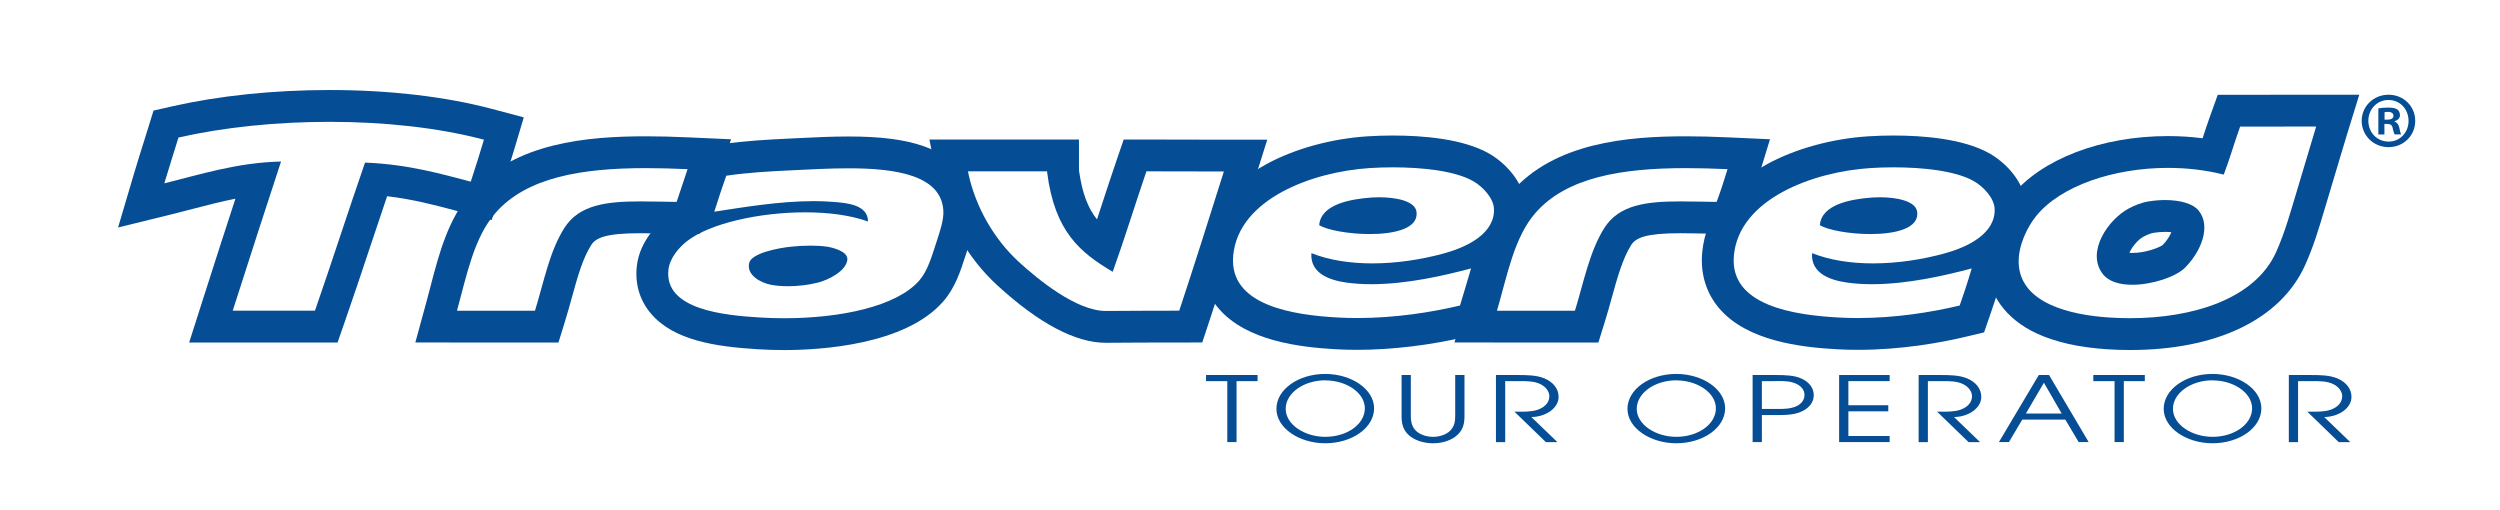 <?xml version="1.0" encoding="utf-8"?>
<!-- Generator: Adobe Illustrator 17.0.0, SVG Export Plug-In . SVG Version: 6.00 Build 0)  -->
<!DOCTYPE svg PUBLIC "-//W3C//DTD SVG 1.1//EN" "http://www.w3.org/Graphics/SVG/1.1/DTD/svg11.dtd">
<svg version="1.1" id="Livello_1" xmlns="http://www.w3.org/2000/svg" xmlns:xlink="http://www.w3.org/1999/xlink" x="0px" y="0px"
	 width="456px" height="93px" viewBox="0 0 456 93" enable-background="new 0 0 456 93" xml:space="preserve">
<g>
	<path fill="#054D94" d="M223.858,69.514h-3.878v-1.11h9.398v1.11h-3.831v11.124h-1.689V69.514z"/>
	<path fill="#054D94" d="M250.635,74.479c0,3.561-4.038,6.373-8.917,6.373c-4.723,0-8.898-2.765-8.898-6.273
		c0-3.561,4.016-6.374,8.898-6.374C246.484,68.204,250.635,70.969,250.635,74.479z M241.739,69.364
		c-3.969,0.018-7.229,2.332-7.229,5.215c0,2.831,3.397,5.099,7.229,5.099c3.968,0,7.208-2.302,7.208-5.198
		c0-2.83-3.352-5.098-7.208-5.098L241.739,69.364L241.739,69.364z"/>
	<path fill="#054D94" d="M257.334,68.404v7.432c0,0.877,0.115,1.804,0.776,2.568c0.706,0.811,1.96,1.273,3.284,1.273
		c1.186,0,2.396-0.398,3.102-1.109c0.82-0.795,0.935-1.771,0.935-2.732v-7.432h1.691v7.432c0,1.242-0.162,2.434-1.257,3.46
		c-1.05,1.011-2.736,1.555-4.471,1.555c-1.688,0-3.33-0.513-4.401-1.457c-1.165-1.042-1.346-2.268-1.346-3.559v-7.432
		L257.334,68.404L257.334,68.404z"/>
	<path fill="#054D94" d="M272.863,68.404h4.013c1.599,0,3.376,0.017,4.79,0.597c1.711,0.711,2.623,1.968,2.623,3.393
		c0,2.003-2.234,3.625-4.972,3.676l4.745,4.569h-2.098l-5.727-5.546h0.501c1.186,0,2.556,0.034,3.672-0.331
		c1.393-0.464,2.191-1.392,2.191-2.483c0-0.846-0.617-1.706-1.575-2.186c-1.116-0.578-2.487-0.578-3.809-0.578h-2.668v11.124h-1.688
		V68.404H272.863z"/>
	<path fill="#054D94" d="M314.665,74.479c0,3.561-4.037,6.373-8.917,6.373c-4.723,0-8.897-2.765-8.897-6.273
		c0-3.561,4.016-6.374,8.897-6.374C310.515,68.204,314.665,70.969,314.665,74.479z M305.77,69.364
		c-3.969,0.018-7.23,2.332-7.23,5.215c0,2.831,3.398,5.099,7.23,5.099c3.968,0,7.209-2.302,7.209-5.198
		c0-2.83-3.353-5.098-7.209-5.098V69.364z"/>
	<path fill="#054D94" d="M319.678,68.404h4.424c1.574,0.017,3.147,0.033,4.517,0.661c1.459,0.663,2.21,1.787,2.21,3.012
		c0,1.127-0.638,2.154-1.915,2.833c-1.299,0.695-2.807,0.795-4.38,0.795h-3.169v4.933h-1.688V68.404H319.678z M324.262,74.595
		c1.186,0,2.372-0.033,3.397-0.496c0.96-0.43,1.482-1.241,1.482-2.037c0-1.059-0.774-1.888-2.097-2.284
		c-1.117-0.349-2.35-0.264-3.514-0.264h-2.166v5.081H324.262z"/>
	<path fill="#054D94" d="M335.457,68.404h9.214v1.11h-7.526v4.402h7.277v1.109h-7.277v4.504h7.526v1.108h-9.214V68.404z"/>
	<path fill="#054D94" d="M349.961,68.404h4.012c1.599,0,3.376,0.017,4.791,0.597c1.711,0.711,2.622,1.968,2.622,3.393
		c0,2.003-2.233,3.625-4.971,3.676l4.744,4.569h-2.1l-5.724-5.546h0.501c1.185,0,2.556,0.034,3.671-0.331
		c1.393-0.464,2.191-1.392,2.191-2.483c0-0.846-0.615-1.706-1.573-2.186c-1.118-0.578-2.487-0.578-3.81-0.578h-2.668v11.124h-1.688
		V68.404H349.961z"/>
	<path fill="#054D94" d="M371.875,68.404h1.87l7.23,12.234h-1.824l-2.441-4.106h-7.847l-2.44,4.106H364.6L371.875,68.404z
		 M376.049,75.423l-3.24-5.613l-3.284,5.613H376.049z"/>
	<path fill="#054D94" d="M385.696,69.514h-3.878v-1.11h9.398v1.11h-3.831v11.124h-1.689L385.696,69.514L385.696,69.514z"/>
	<path fill="#054D94" d="M412.473,74.479c0,3.561-4.039,6.373-8.919,6.373c-4.723,0-8.896-2.765-8.896-6.273
		c0-3.561,4.015-6.374,8.896-6.374C408.32,68.204,412.473,70.969,412.473,74.479z M403.575,69.364
		c-3.971,0.018-7.229,2.332-7.229,5.215c0,2.831,3.398,5.099,7.229,5.099c3.968,0,7.209-2.302,7.209-5.198
		c0-2.83-3.354-5.098-7.209-5.098V69.364z"/>
	<path fill="#054D94" d="M417.484,68.404h4.012c1.599,0,3.377,0.017,4.791,0.597c1.711,0.711,2.623,1.968,2.623,3.393
		c0,2.003-2.233,3.625-4.971,3.676l4.743,4.569h-2.099l-5.725-5.546h0.501c1.188,0,2.556,0.034,3.673-0.331
		c1.392-0.464,2.189-1.392,2.189-2.483c0-0.846-0.615-1.706-1.573-2.186c-1.116-0.578-2.487-0.578-3.81-0.578h-2.669v11.124h-1.687
		V68.404H417.484z"/>
</g>
<path fill="#054D94" d="M60.09,22.223c9.952,0,19.878,1.051,28.18,3.26c-0.837,2.806-1.463,4.776-2.403,7.654
	c-5.225-1.365-11.427-3.182-19.285-3.476c-3.029,8.725-6.11,18.328-9.133,27.01c-4.963,0-10.422,0-15.001,0
	c3.874-12.144,5.878-18.206,8.814-27.209c-8.08,0.199-14.635,2.344-21.29,3.98c0.902-3.049,1.689-5.452,2.586-8.357
	C40.784,23.209,50.449,22.223,60.09,22.223 M60.092,16.42v5.803V16.42c-10.229,0-20.195,1.04-28.824,3.006l-3.266,0.744
	l-0.989,3.201c-0.311,1.007-0.609,1.955-0.903,2.89c-0.542,1.723-1.103,3.505-1.704,5.533l-2.869,9.696l9.819-2.414
	c1.265-0.311,2.526-0.639,3.794-0.97c2.623-0.683,5.173-1.349,7.792-1.865c-1.743,5.34-3.466,10.647-6.024,18.666l-2.413,7.566
	h7.942h15.001h4.124l1.356-3.895c1.547-4.444,3.129-9.187,4.659-13.773c0.995-2.983,2.013-6.035,3.025-9.015
	c4.651,0.546,8.683,1.613,12.337,2.58c0.491,0.13,0.974,0.257,1.449,0.381l5.287,1.381l1.696-5.194
	c0.913-2.794,1.573-4.864,2.448-7.796l1.709-5.729l-5.778-1.538C81.269,17.615,71.009,16.42,60.092,16.42L60.092,16.42z"/>
<path fill="#054D94" d="M422.469,23.08c-1.297,4.203-1.861,6.318-3.525,11.768c-1.101,3.606-2.108,7.411-3.779,11.127
	c-3.862,8.587-15.208,12.063-26.66,12.063c-1.264,0-2.526-0.042-3.783-0.125c-7.028-0.46-16.261-2.544-16.515-9.949
	c-0.109-3.183,1.596-6.595,3.184-8.556c4.468-5.514,14.157-8.786,24.052-8.786c3.436,0,6.896,0.394,10.171,1.226
	c1.176-3.106,1.836-5.56,2.985-8.755C413.109,23.094,418.133,23.08,422.469,23.08 M388.931,51.941c3.701,0,7.985-1.484,9.601-3.099
	c2.891-2.891,4.846-7.512,2.506-10.426c-1.014-1.263-3.352-1.927-6.116-1.927c-0.973,0-1.997,0.083-3.035,0.25
	c-1.306,0.211-2.536,0.732-3.582,1.279c-3.674,1.925-7.87,7.856-4.775,11.938C384.611,51.383,386.661,51.941,388.931,51.941
	 M430.333,17.277h-7.864c-2.15,0-4.468,0.003-6.809,0.007c-2.382,0.003-4.787,0.007-7.062,0.007h-4.079l-1.382,3.838
	c-0.537,1.495-0.967,2.816-1.382,4.091c-2.058-0.266-4.169-0.4-6.314-0.4c-12.151,0-23.095,4.191-28.561,10.936
	c-2.273,2.806-4.643,7.54-4.475,12.41c0.189,5.505,3.407,9.993,9.06,12.636c3.403,1.59,7.735,2.567,12.876,2.903
	c1.387,0.091,2.787,0.137,4.162,0.137c15.88,0,27.526-5.644,31.952-15.486c1.527-3.395,2.507-6.686,3.454-9.87
	c0.194-0.653,0.387-1.302,0.584-1.943c0.837-2.747,1.409-4.686,1.912-6.396c0.52-1.763,0.969-3.286,1.607-5.356L430.333,17.277
	L430.333,17.277z M388.402,46.118c0.387-0.94,1.483-2.377,2.596-2.96c0.728-0.381,1.338-0.614,1.811-0.69
	c0.723-0.116,1.434-0.175,2.112-0.175c0.443,0,0.821,0.025,1.132,0.062c-0.268,0.653-0.788,1.53-1.57,2.329
	c-0.681,0.508-3.184,1.454-5.552,1.454C388.728,46.137,388.553,46.129,388.402,46.118L388.402,46.118z"/>
<path fill="#054D94" d="M117.822,30.665c2.467,0,5.004,0.074,7.59,0.19l-1.99,5.969c-2.31-0.023-4.515-0.089-6.581-0.089
	c-6.247,0-11.217,0.606-13.913,4.864c-2.693,4.254-3.667,9.612-5.348,15.072c-3.145,0-6.346,0.003-9.511,0.003
	c-1.583,0-3.158-0.001-4.712-0.003c1.812-6.629,3.099-13.368,7.036-17.856C96.094,32.313,106.155,30.665,117.822,30.665
	 M117.824,24.861v5.803V24.861h-0.002c-10.668,0-23.921,1.151-31.792,10.126c-4.268,4.865-5.92,11.193-7.518,17.313
	c-0.247,0.944-0.495,1.894-0.753,2.84l-2.002,7.325l7.594,0.008c1.557,0.002,3.133,0.003,4.718,0.003l4.773-0.001l4.738-0.001h4.286
	l1.261-4.097c0.446-1.449,0.837-2.864,1.216-4.232c1.037-3.747,1.932-6.982,3.489-9.441c0.846-1.336,2.649-2.165,9.01-2.165
	c1.153,0,2.363,0.022,3.644,0.045c0.94,0.017,1.901,0.034,2.88,0.043l4.226,0.042l1.336-4.009l1.99-5.968l2.429-7.286l-7.672-0.346
	C122.752,24.926,120.184,24.861,117.824,24.861L117.824,24.861z"/>
<path fill="#054D94" d="M307.513,30.665c2.467,0,5.004,0.074,7.59,0.19c-0.769,2.503-1.268,4.037-1.99,5.969
	c-2.309-0.023-4.515-0.089-6.581-0.089c-6.246,0-11.219,0.606-13.913,4.864c-2.693,4.254-3.783,10.02-5.349,15.072
	c-3.145,0-6.346,0.003-9.512,0.003c-1.583,0-3.157-0.001-4.711-0.003c1.871-6.375,3.099-13.368,7.036-17.856
	C285.785,32.313,295.846,30.665,307.513,30.665 M307.515,24.861v5.803V24.861h-0.003c-10.666,0-23.921,1.151-31.791,10.126
	c-4.066,4.635-5.681,10.633-7.241,16.432c-0.339,1.259-0.658,2.448-1.002,3.616l-2.181,7.43l7.744,0.008
	c1.555,0.002,3.132,0.003,4.717,0.003l4.773-0.001l4.738-0.001h4.277l1.266-4.085c0.418-1.348,0.799-2.725,1.168-4.057
	c0.974-3.523,1.98-7.165,3.54-9.629c0.846-1.336,2.649-2.164,9.011-2.164c1.152,0,2.362,0.022,3.645,0.045
	c0.939,0.017,1.901,0.034,2.88,0.043l4.068,0.04l1.424-3.81c0.792-2.121,1.329-3.784,2.102-6.296l2.2-7.163l-7.485-0.338
	C312.442,24.926,309.874,24.861,307.515,24.861L307.515,24.861z"/>
<path fill="#054D94" d="M254.071,30.522c5.217,0,11.27,0.596,14.645,2.521c1.728,0.986,3.672,3.059,3.779,4.974
	c0.257,4.597-4.982,7.052-8.953,8.158c-4.154,1.157-8.77,1.868-13.234,1.868c-3.967,0-7.812-0.561-11.11-1.868
	c-0.263,3.797,3.504,4.964,6.438,5.373c1.458,0.202,2.969,0.291,4.5,0.291c6.515,0,13.401-1.604,18.182-2.879
	c-0.8,2.656-1.273,4.379-2.013,6.766c-5.224,1.253-11.918,2.284-18.738,2.284c-1.173,0-2.349-0.031-3.522-0.095
	c-8.019-0.444-19.979-2.119-19.104-11.341c0.977-10.293,14.45-15.25,24.873-15.917C251.104,30.573,252.552,30.522,254.071,30.522
	 M249.852,42.691c4.575,0,8.946-1.04,8.517-4.077c-0.289-2.041-3.985-2.633-6.827-2.633c-0.475,0-0.924,0.016-1.331,0.045
	c-4.061,0.29-9.294,1.294-9.587,5.038C242.043,41.962,246.02,42.691,249.852,42.691 M254.072,24.719
	c-1.571,0-3.13,0.049-4.632,0.146c-6.564,0.42-13.265,2.258-18.381,5.042c-7.153,3.893-11.266,9.466-11.897,16.117
	c-0.37,3.901,0.716,7.453,3.142,10.271c5.044,5.861,14.64,7.037,21.418,7.412c1.249,0.07,2.543,0.104,3.844,0.104
	c6.385,0,13.52-0.868,20.092-2.445l3.213-0.771l0.977-3.155c0.436-1.409,0.781-2.586,1.146-3.831
	c0.265-0.907,0.544-1.858,0.88-2.979l1.359-4.513c2.868-3.189,3.158-6.597,3.057-8.428c-0.249-4.473-3.764-8.016-6.697-9.69
	C266.835,25.289,259.439,24.719,254.072,24.719L254.072,24.719z"/>
<path fill="#054D94" d="M345.393,30.522c5.217,0,11.271,0.596,14.645,2.521c1.728,0.986,3.672,3.059,3.779,4.974
	c0.257,4.597-4.982,7.052-8.952,8.158c-4.154,1.157-8.771,1.868-13.235,1.868c-3.967,0-7.813-0.561-11.11-1.868
	c-0.263,3.797,3.504,4.964,6.438,5.373c1.458,0.202,2.97,0.291,4.501,0.291c6.515,0,13.4-1.604,18.181-2.879
	c-0.831,2.808-1.334,4.29-2.19,6.766c-5.223,1.253-11.789,2.284-18.572,2.284c-1.166,0-2.338-0.031-3.513-0.095
	c-8.018-0.444-19.976-2.119-19.101-11.341c0.977-10.293,14.448-15.25,24.87-15.917C342.425,30.573,343.874,30.522,345.393,30.522
	 M341.172,42.691c4.576,0,8.947-1.04,8.518-4.077c-0.288-2.041-3.985-2.633-6.827-2.633c-0.475,0-0.924,0.016-1.331,0.045
	c-4.061,0.29-9.294,1.294-9.587,5.038C333.364,41.962,337.341,42.691,341.172,42.691 M345.394,24.719
	c-1.571,0-3.13,0.049-4.632,0.146c-6.564,0.42-13.266,2.258-18.38,5.042c-7.152,3.893-11.265,9.466-11.896,16.117
	c-0.37,3.901,0.716,7.453,3.142,10.271c5.043,5.861,14.638,7.037,21.417,7.412c1.249,0.07,2.538,0.104,3.832,0.104
	c8.046,0,15.277-1.329,19.927-2.445l3.093-0.741l1.038-3.007c0.864-2.503,1.395-4.062,2.268-7.013l1.316-4.446
	c2.9-3.201,3.193-6.629,3.091-8.468c-0.249-4.473-3.764-8.016-6.697-9.69C358.156,25.289,350.761,24.719,345.394,24.719
	L345.394,24.719z"/>
<path fill="#054D94" d="M154.799,30.698c8.566,0,16.894,1.243,17.267,7.718c0.097,1.676-0.58,3.658-1.267,5.769
	c-0.898,2.766-1.619,5.24-3.11,6.964c-4.136,4.78-14.468,6.898-24.638,6.898c-1.48,0-2.958-0.045-4.412-0.133
	c-6.499-0.394-17.563-1.42-16.713-8.755c0.242-2.092,1.925-4.03,3.382-5.173c4.1-3.214,13.157-5.256,21.547-5.256
	c4.24,0,8.308,0.521,11.481,1.676c-0.05-3.104-3.881-3.381-6.367-3.582c-1.16-0.094-2.349-0.136-3.551-0.136
	c-6.336,0-13.07,1.158-18.136,1.927c1.04-3.25,1.274-3.923,2.189-6.566c4.01-0.58,7.69-0.788,12.137-0.996
	C147.684,30.91,151.263,30.698,154.799,30.698 M143.733,52.207c1.74,0,3.664-0.208,5.452-0.66c1.95-0.492,5.158-2.113,5.373-4.179
	c0.166-1.606-3.012-2.283-3.781-2.387c-0.913-0.124-1.916-0.178-2.941-0.178c-1.144,0-2.317,0.067-3.426,0.178
	c-2.637,0.264-7.333,1.216-7.76,2.984c-0.527,2.188,2.056,3.611,3.979,3.98C141.522,52.116,142.588,52.207,143.733,52.207
	 M154.799,24.895c-3.062,0-6.122,0.15-8.822,0.282l-1.639,0.079c-4.392,0.205-8.378,0.425-12.697,1.05l-3.497,0.505l-1.157,3.34
	c-0.922,2.663-1.17,3.379-2.232,6.694l-0.248,0.774c-1.008,0.544-1.942,1.142-2.779,1.799c-1.496,1.173-5.026,4.402-5.567,9.073
	c-0.375,3.242,0.496,6.23,2.519,8.645c4.178,4.985,11.894,6.104,19.609,6.571c1.572,0.096,3.175,0.144,4.762,0.144
	c6.411,0,22.073-0.868,29.027-8.904c2.149-2.485,3.11-5.465,4.04-8.347l0.201-0.622l0.091-0.278c0.789-2.422,1.605-4.925,1.45-7.619
	c-0.179-3.097-1.643-8.701-9.438-11.43C164.999,25.453,160.67,24.895,154.799,24.895L154.799,24.895z"/>
<path fill="#054D94" d="M209.108,31.252c4.775,0,9.351,0.027,14.126,0.027c-2.667,8.475-5.369,17.021-8.141,25.391
	c-3.193,0.005-7.178,0-13.347,0.05c-0.02,0-0.039,0-0.059,0c-5.36,0-12.351-5.742-15.858-8.954
	c-4.547-4.164-7.851-10.023-9.152-15.917l-0.116-0.598h0.514c4.576,0,9.152,0,13.728,0h0.199v0.199
	c1.379,10.8,6.001,14.603,11.959,18.125C205.252,43.179,206.943,37.57,209.108,31.252 M209.108,25.449h-4.146l-1.344,3.922
	c-0.909,2.651-1.74,5.197-2.544,7.658c-0.33,1.009-0.655,2.002-0.98,2.991c-1.604-2.006-2.706-4.697-3.289-8.951v-5.62h-5.803
	h-0.199h-13.728h-0.514h-7.031l1.333,6.904l0.115,0.597l0.015,0.076l0.017,0.076c1.577,7.143,5.55,14.048,10.901,18.946
	c7.591,6.952,14.245,10.476,19.776,10.476h0.105c5.13-0.042,8.746-0.045,11.652-0.048l1.659-0.002l4.185-0.006l1.315-3.972
	c2.814-8.498,5.579-17.244,8.168-25.474l2.375-7.545h-7.912c-2.382,0-4.713-0.007-7.046-0.014
	C213.845,25.456,211.501,25.449,209.108,25.449L209.108,25.449z"/>
<g>
	<path fill="#054D94" d="M440.536,22.03c0,2.695-2.115,4.81-4.869,4.81c-2.724,0-4.897-2.116-4.897-4.81
		c0-2.638,2.173-4.753,4.897-4.753C438.421,17.277,440.536,19.392,440.536,22.03z M431.987,22.03c0,2.115,1.564,3.796,3.709,3.796
		c2.086,0,3.623-1.681,3.623-3.767c0-2.116-1.537-3.826-3.652-3.826S431.987,19.943,431.987,22.03z M434.914,24.522h-1.102v-4.753
		c0.435-0.087,1.043-0.145,1.826-0.145c0.897,0,1.304,0.145,1.651,0.348c0.262,0.203,0.464,0.58,0.464,1.043
		c0,0.522-0.405,0.927-0.985,1.101v0.058c0.464,0.174,0.725,0.522,0.869,1.159c0.145,0.725,0.232,1.015,0.349,1.188h-1.188
		c-0.146-0.174-0.232-0.609-0.377-1.159c-0.087-0.522-0.377-0.753-0.985-0.753h-0.521v1.913H434.914z M434.942,21.827h0.522
		c0.609,0,1.102-0.203,1.102-0.695c0-0.435-0.318-0.725-1.014-0.725c-0.29,0-0.493,0.029-0.609,0.058L434.942,21.827L434.942,21.827
		z"/>
</g>
</svg>
